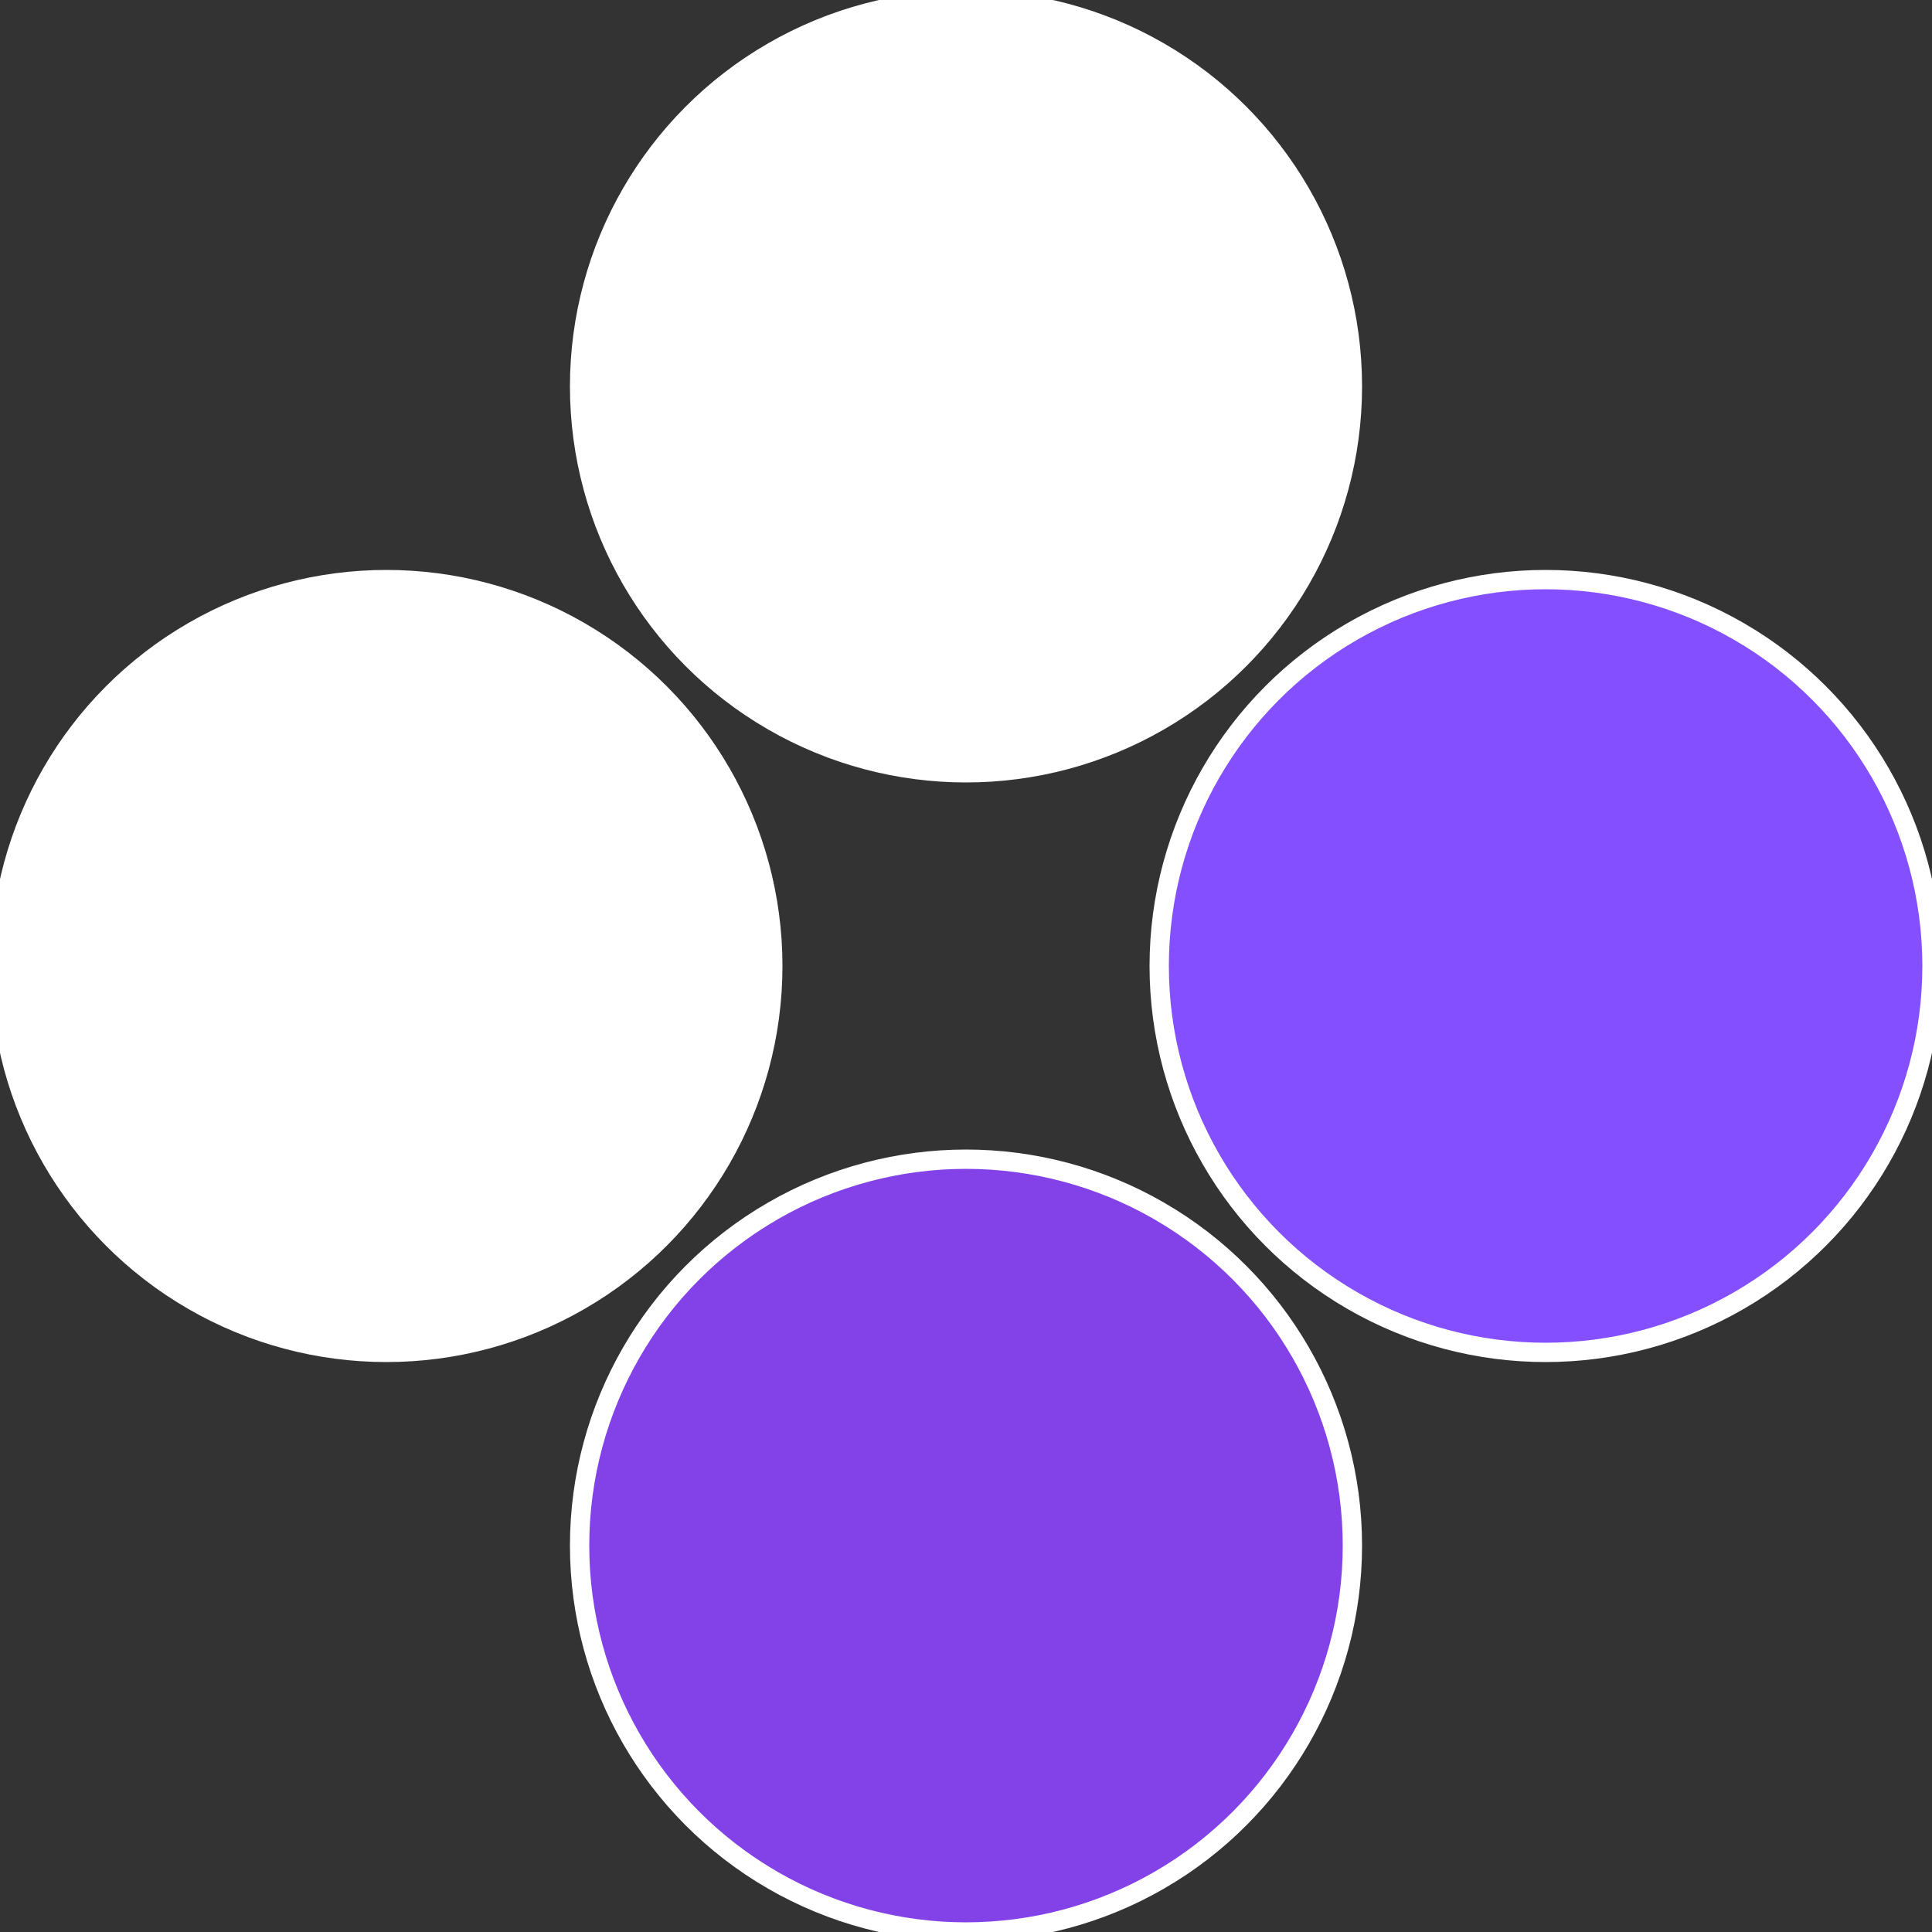 <?xml version="1.0" standalone="no"?>
<svg width="500" height="500" viewBox="-1 -1 2 2" xmlns="http://www.w3.org/2000/svg">
 
                <rect x="-1" y="-1" width="2" height="2" fill="#333333" stroke="none"/>
 
                <circle cx="0.6" cy="0" r="0.4" fill="#834fffffffffffff875fffffffffffffe7f" stroke="#fff" stroke-width="1%" />
             
                <circle cx="3.6739403974421E-17" cy="0.6" r="0.4" fill="#8341e8fffffffffffff875" stroke="#fff" stroke-width="1%" />
             
                <circle cx="-0.6" cy="7.3478807948841E-17" r="0.4" fill="#fffffffffffff8758341e8" stroke="#fff" stroke-width="1%" />
             
                <circle cx="-1.1021821192326E-16" cy="-0.6" r="0.4" fill="#fffffffffffff875fffffffffffffec1834" stroke="#fff" stroke-width="1%" />
            </svg>
